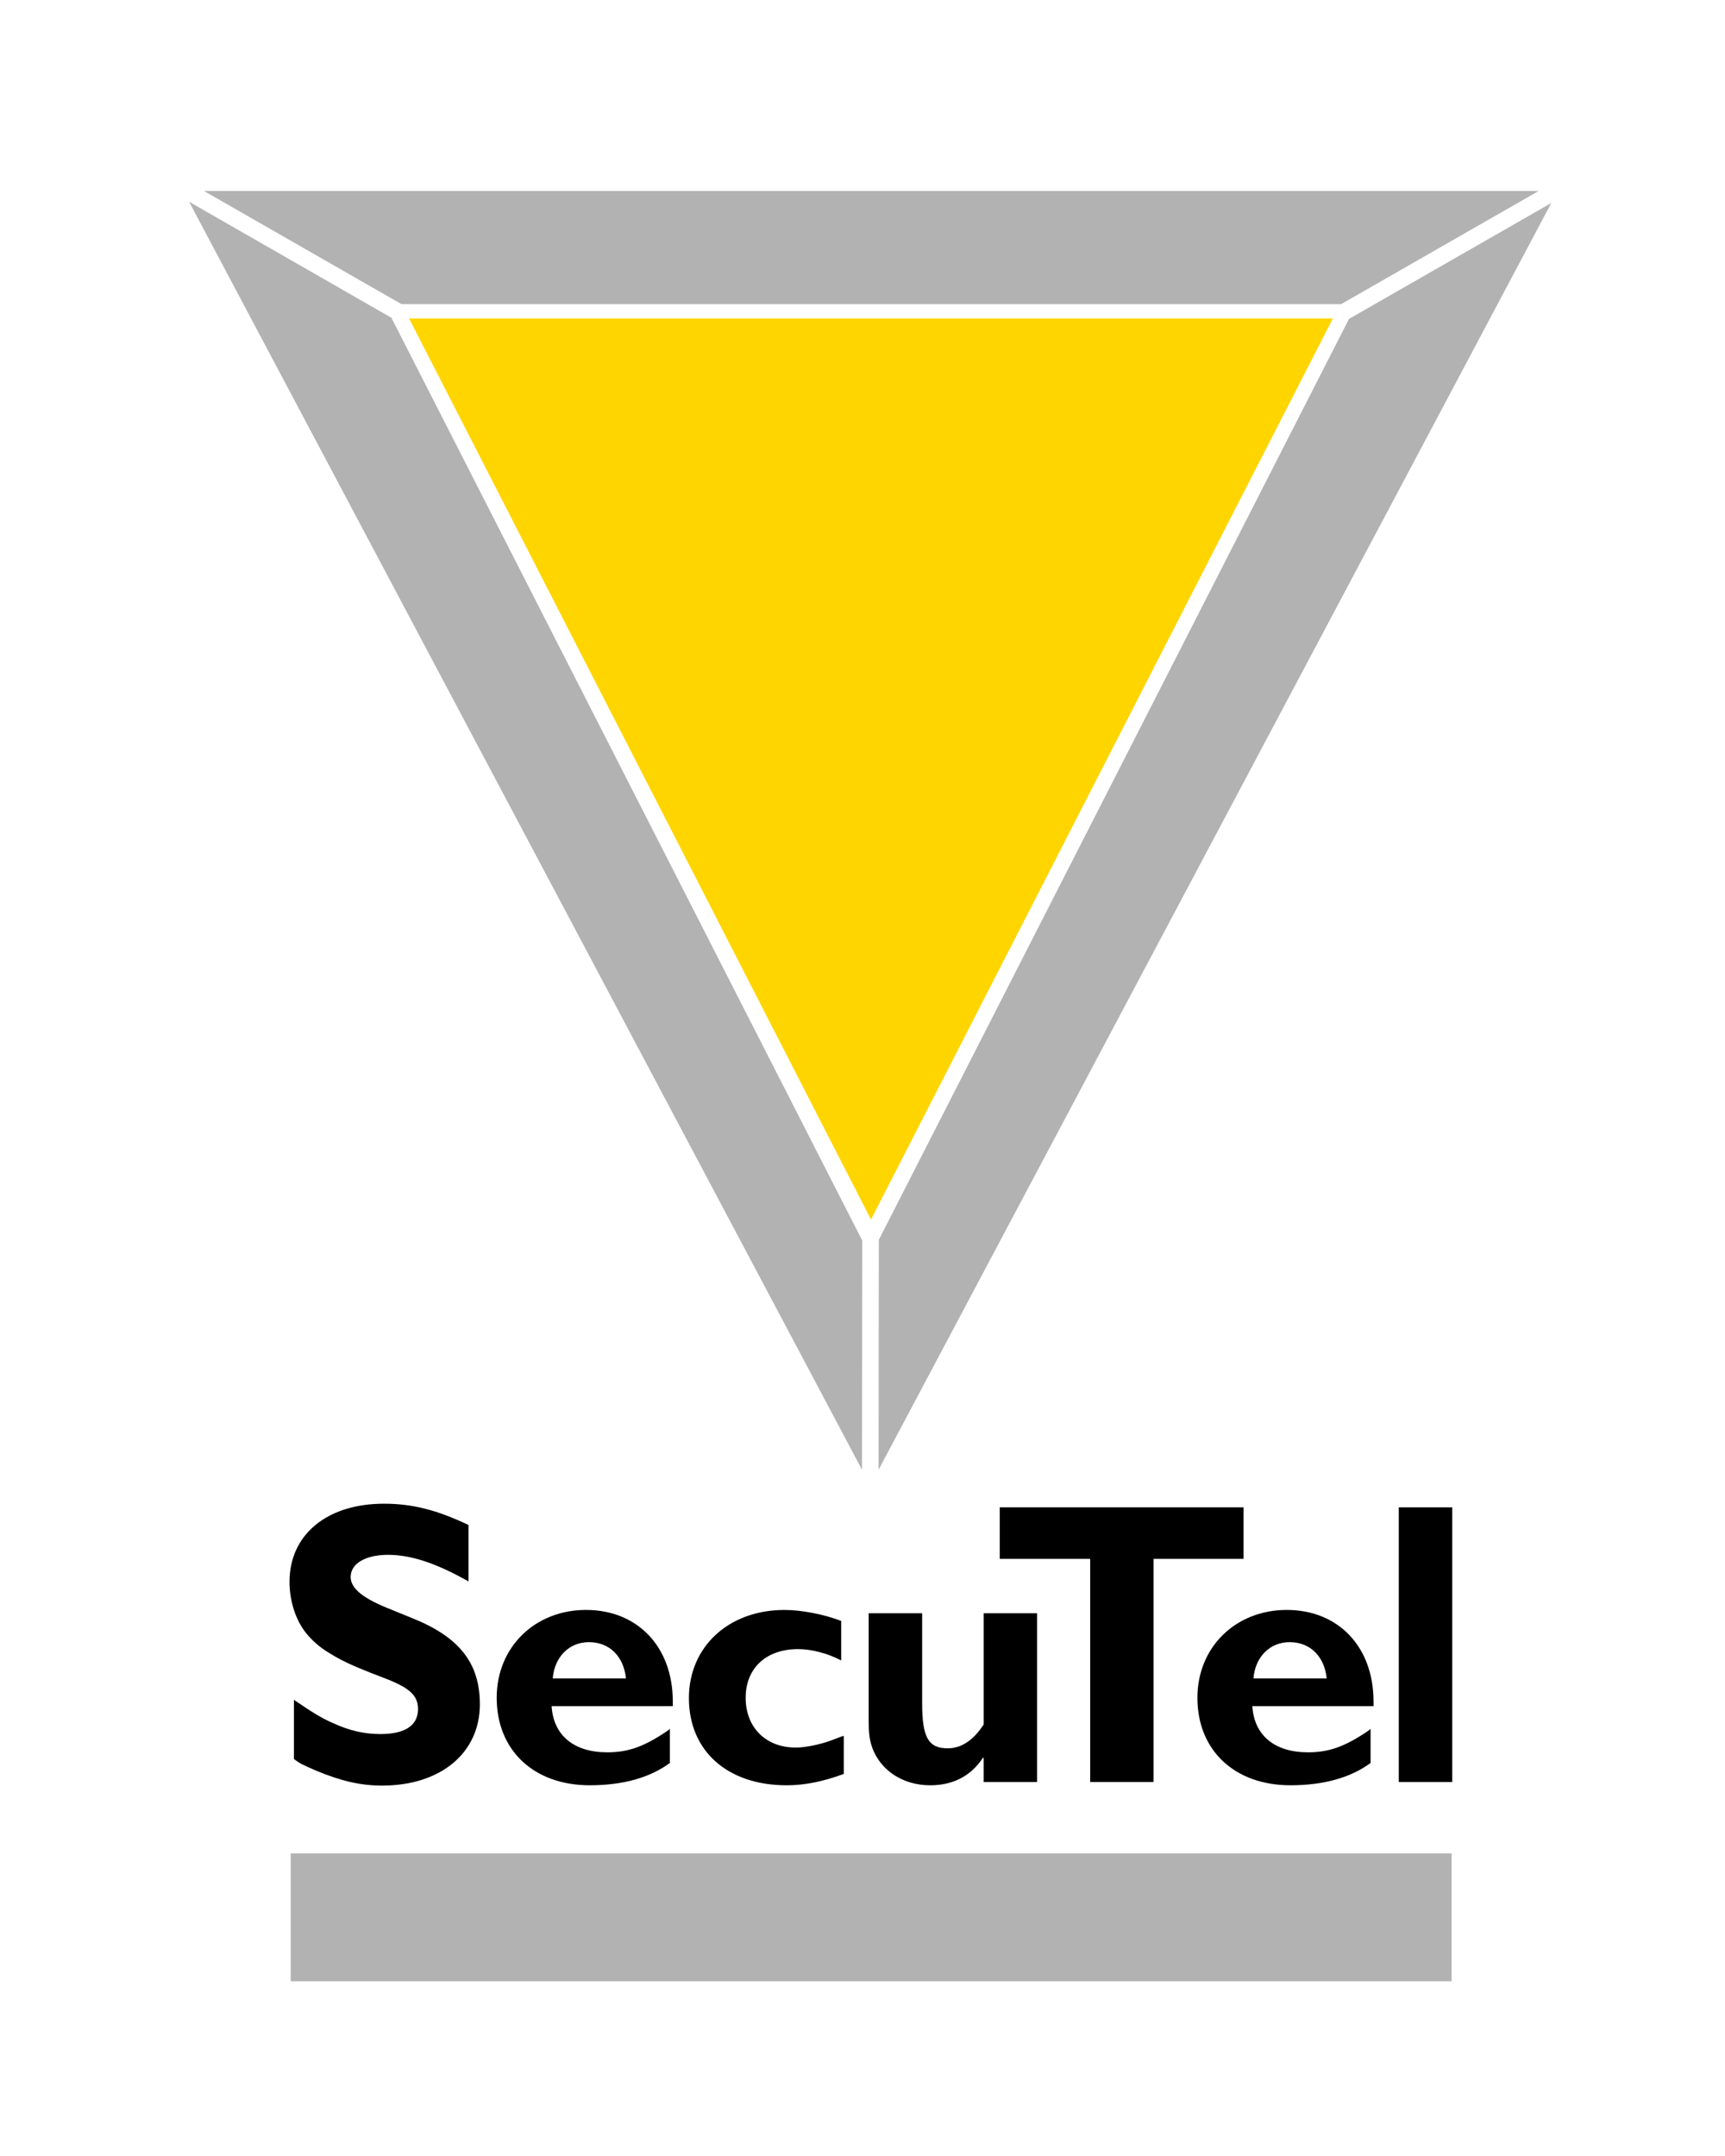 <svg xmlns="http://www.w3.org/2000/svg" xmlns:xlink="http://www.w3.org/1999/xlink" xmlns:serif="http://www.serif.com/" width="100%" height="100%" viewBox="0 0 64 80" xml:space="preserve" style="fill-rule:evenodd;clip-rule:evenodd;stroke-linejoin:round;stroke-miterlimit:1.414;">    <g transform="matrix(0.558,0,0,0.558,0,0)">        <path d="M26.025,21.131L12.572,13.415L57.314,97.734L57.331,82.494L26.025,21.131ZM102.308,12.698L13.56,12.698L26.691,20.224L89.174,20.224L102.308,12.698ZM89.695,21.207L58.432,82.446L58.416,97.737L103.146,13.499L89.695,21.207Z" style="fill:rgb(178,178,178);fill-rule:nonzero;"></path>    </g>    <g transform="matrix(0.558,0,0,0.558,0,0)">        <path d="M27.199,21.178L42.358,50.757L57.911,81.099L73.464,50.757L88.623,21.178L27.199,21.178Z" style="fill:rgb(255,213,0);fill-rule:nonzero;"></path>    </g>    <g transform="matrix(0.558,0,0,0.558,0,0)">        <rect x="19.329" y="123.244" width="77.189" height="8.504" style="fill:rgb(178,178,178);fill-rule:nonzero;"></rect>    </g>    <g transform="matrix(0.558,0,0,0.558,0,0)">        <path d="M31.153,105.161L30.86,105C28.863,103.902 27.257,103.393 25.797,103.393C24.287,103.393 23.315,103.983 23.315,104.866C23.315,105.643 24.167,106.313 26.016,107.035L27.331,107.572C30.519,108.83 31.906,110.57 31.906,113.329C31.906,116.57 29.302,118.738 25.407,118.738C23.995,118.738 22.705,118.444 21.026,117.748C20.052,117.32 19.98,117.293 19.542,116.972L19.542,113.034C20.76,113.864 21.392,114.266 22.22,114.615C23.266,115.096 24.264,115.311 25.287,115.311C26.918,115.311 27.794,114.749 27.794,113.652C27.794,112.74 27.234,112.232 25.555,111.589L24.654,111.241C23.364,110.732 22.683,110.41 21.904,109.929C21.309,109.578 20.781,109.125 20.345,108.59C19.663,107.733 19.25,106.474 19.25,105.189C19.25,102.055 21.732,99.993 25.53,99.993C27.38,99.993 29.036,100.395 31.154,101.413L31.154,105.161L31.153,105.161ZM44.54,117.232C43.226,118.207 41.424,118.717 39.209,118.717C35.51,118.717 33.025,116.405 33.025,112.899C33.025,109.539 35.557,107.057 38.965,107.057C42.397,107.057 44.734,109.515 44.734,113.142L44.734,113.458L36.677,113.458C36.798,115.405 38.161,116.525 40.377,116.525C41.765,116.525 42.812,116.16 44.392,115.088L44.538,114.967L44.538,117.232L44.54,117.232ZM41.619,111.609C41.473,110.149 40.523,109.199 39.16,109.199C37.846,109.199 36.872,110.173 36.751,111.609L41.619,111.609ZM56.103,117.963C54.716,118.474 53.498,118.718 52.306,118.718C48.363,118.718 45.806,116.429 45.806,112.924C45.806,109.492 48.459,107.058 52.16,107.058C53.303,107.058 54.787,107.35 55.932,107.788L55.932,110.416C55.007,109.93 53.936,109.662 53.06,109.662C50.942,109.662 49.579,110.928 49.579,112.9C49.579,114.872 50.918,116.21 52.914,116.21C53.523,116.21 54.496,116.015 55.227,115.748L55.932,115.481L56.103,115.432L56.103,117.963ZM68.956,118.499L65.402,118.499L65.402,116.893L65.352,116.893C64.549,118.109 63.357,118.718 61.848,118.718C60.046,118.718 58.563,117.744 58.001,116.235C57.808,115.675 57.758,115.286 57.758,114.287L57.758,107.277L61.313,107.277L61.313,113.265C61.313,115.529 61.726,116.26 63.017,116.26C63.916,116.26 64.721,115.725 65.403,114.678L65.403,107.278L68.957,107.278L68.957,118.499L68.956,118.499Z" style="fill-rule:nonzero;"></path>    </g>    <g transform="matrix(0.558,0,0,0.558,0,0)">        <path d="M82.685,103.661L76.697,103.661L76.697,118.498L72.486,118.498L72.486,103.661L66.473,103.661L66.473,100.233L82.685,100.233L82.685,103.661Z" style="fill-rule:nonzero;"></path>    </g>    <g transform="matrix(0.558,0,0,0.558,0,0)">        <path d="M91.13,117.232C89.817,118.207 88.015,118.717 85.8,118.717C82.099,118.717 79.616,116.405 79.616,112.899C79.616,109.539 82.149,107.057 85.557,107.057C88.989,107.057 91.326,109.515 91.326,113.142L91.326,113.458L83.268,113.458C83.39,115.405 84.752,116.525 86.967,116.525C88.356,116.525 89.403,116.16 90.984,115.088L91.13,114.967L91.13,117.232ZM88.21,111.609C88.064,110.149 87.114,109.199 85.751,109.199C84.437,109.199 83.462,110.173 83.341,111.609L88.21,111.609ZM96.559,118.499L93.005,118.499L93.005,100.234L96.559,100.234L96.559,118.499Z" style="fill-rule:nonzero;"></path>    </g></svg>